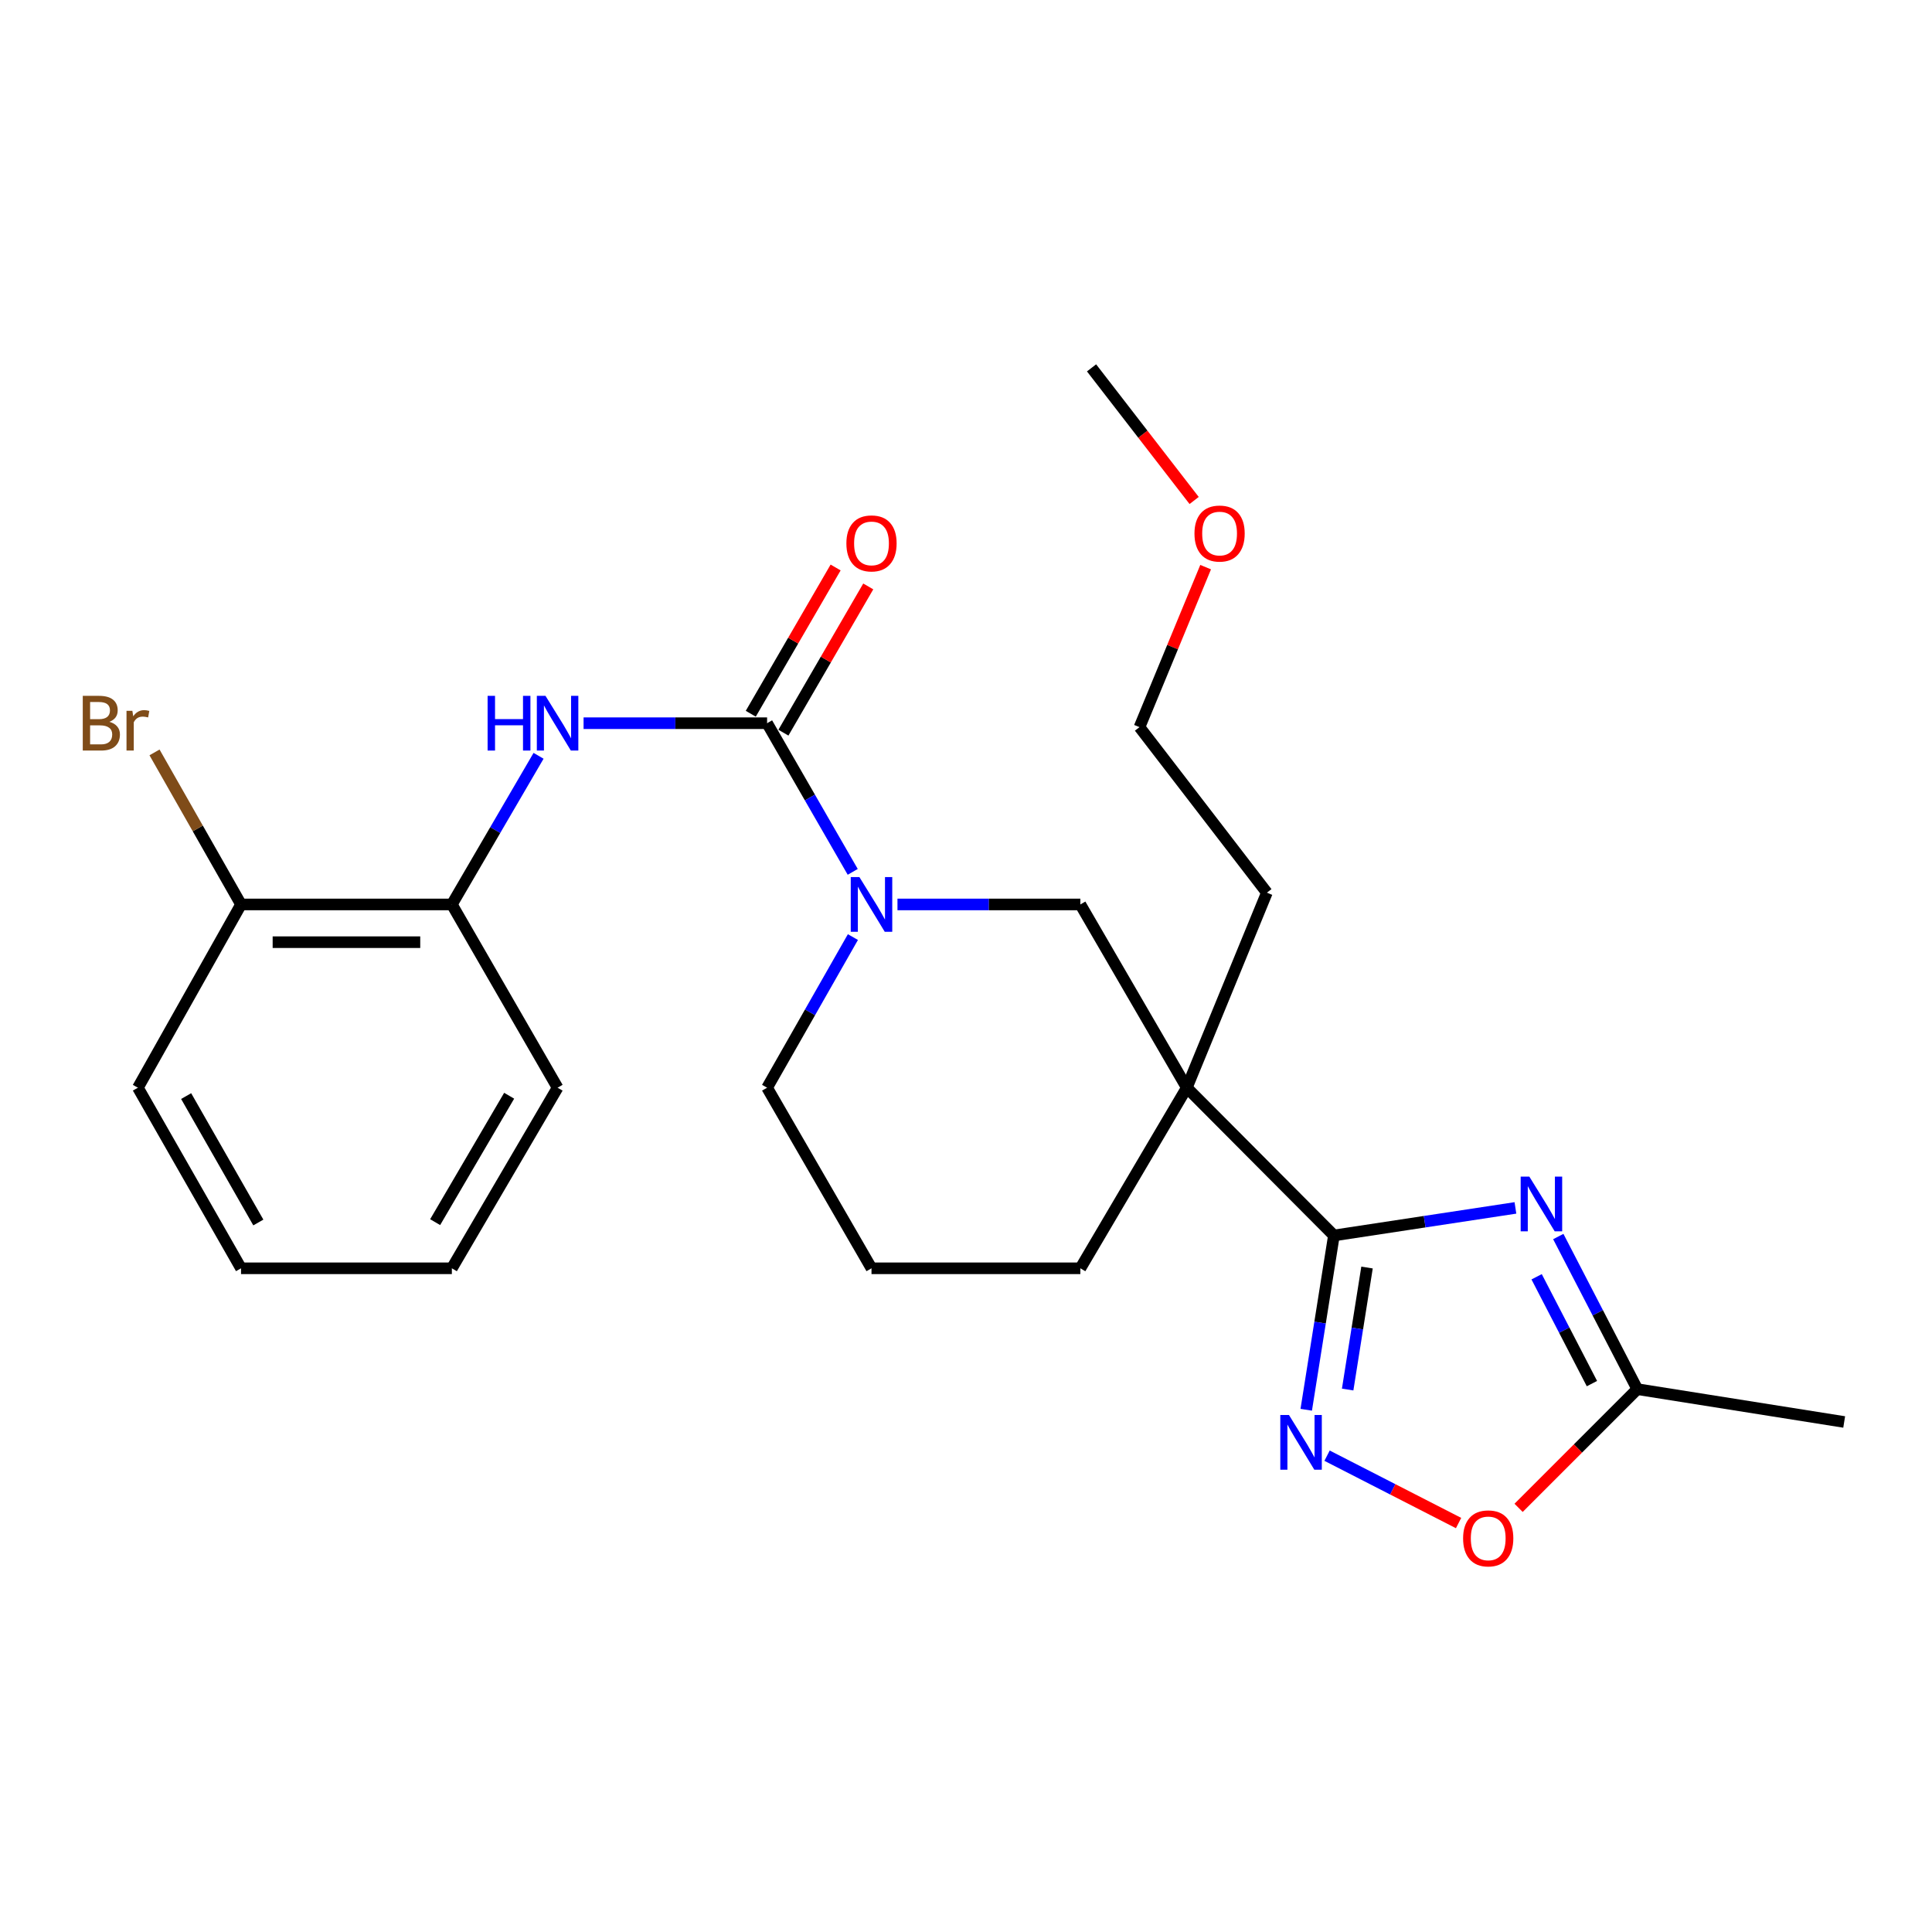 <?xml version='1.0' encoding='iso-8859-1'?>
<svg version='1.1' baseProfile='full'
              xmlns='http://www.w3.org/2000/svg'
                      xmlns:rdkit='http://www.rdkit.org/xml'
                      xmlns:xlink='http://www.w3.org/1999/xlink'
                  xml:space='preserve'
width='1000px' height='1000px' viewBox='0 0 1000 1000'>
<!-- END OF HEADER -->
<rect style='opacity:1.0;fill:#FFFFFF;stroke:none' width='1000' height='1000' x='0' y='0'> </rect>
<path class='bond-0' d='M 690.429,639.478 L 737.405,632.344' style='fill:none;fill-rule:evenodd;stroke:#000000;stroke-width:6px;stroke-linecap:butt;stroke-linejoin:miter;stroke-opacity:1' />
<path class='bond-0' d='M 737.405,632.344 L 784.382,625.211' style='fill:none;fill-rule:evenodd;stroke:#0000FF;stroke-width:6px;stroke-linecap:butt;stroke-linejoin:miter;stroke-opacity:1' />
<path class='bond-2' d='M 690.429,639.478 L 614.284,562.996' style='fill:none;fill-rule:evenodd;stroke:#000000;stroke-width:6px;stroke-linecap:butt;stroke-linejoin:miter;stroke-opacity:1' />
<path class='bond-3' d='M 690.429,639.478 L 683.266,684.584' style='fill:none;fill-rule:evenodd;stroke:#000000;stroke-width:6px;stroke-linecap:butt;stroke-linejoin:miter;stroke-opacity:1' />
<path class='bond-3' d='M 683.266,684.584 L 676.104,729.69' style='fill:none;fill-rule:evenodd;stroke:#0000FF;stroke-width:6px;stroke-linecap:butt;stroke-linejoin:miter;stroke-opacity:1' />
<path class='bond-3' d='M 707.571,656.073 L 702.557,687.647' style='fill:none;fill-rule:evenodd;stroke:#000000;stroke-width:6px;stroke-linecap:butt;stroke-linejoin:miter;stroke-opacity:1' />
<path class='bond-3' d='M 702.557,687.647 L 697.544,719.222' style='fill:none;fill-rule:evenodd;stroke:#0000FF;stroke-width:6px;stroke-linecap:butt;stroke-linejoin:miter;stroke-opacity:1' />
<path class='bond-6' d='M 806.566,640.026 L 827.014,679.523' style='fill:none;fill-rule:evenodd;stroke:#0000FF;stroke-width:6px;stroke-linecap:butt;stroke-linejoin:miter;stroke-opacity:1' />
<path class='bond-6' d='M 827.014,679.523 L 847.462,719.02' style='fill:none;fill-rule:evenodd;stroke:#000000;stroke-width:6px;stroke-linecap:butt;stroke-linejoin:miter;stroke-opacity:1' />
<path class='bond-6' d='M 795.354,660.856 L 809.668,688.503' style='fill:none;fill-rule:evenodd;stroke:#0000FF;stroke-width:6px;stroke-linecap:butt;stroke-linejoin:miter;stroke-opacity:1' />
<path class='bond-6' d='M 809.668,688.503 L 823.982,716.151' style='fill:none;fill-rule:evenodd;stroke:#000000;stroke-width:6px;stroke-linecap:butt;stroke-linejoin:miter;stroke-opacity:1' />
<path class='bond-1' d='M 397.046,374.33 L 419.208,412.803' style='fill:none;fill-rule:evenodd;stroke:#000000;stroke-width:6px;stroke-linecap:butt;stroke-linejoin:miter;stroke-opacity:1' />
<path class='bond-1' d='M 419.208,412.803 L 441.371,451.276' style='fill:none;fill-rule:evenodd;stroke:#0000FF;stroke-width:6px;stroke-linecap:butt;stroke-linejoin:miter;stroke-opacity:1' />
<path class='bond-5' d='M 397.046,374.33 L 349.552,374.33' style='fill:none;fill-rule:evenodd;stroke:#000000;stroke-width:6px;stroke-linecap:butt;stroke-linejoin:miter;stroke-opacity:1' />
<path class='bond-5' d='M 349.552,374.33 L 302.057,374.33' style='fill:none;fill-rule:evenodd;stroke:#0000FF;stroke-width:6px;stroke-linecap:butt;stroke-linejoin:miter;stroke-opacity:1' />
<path class='bond-10' d='M 405.494,379.231 L 427.452,341.383' style='fill:none;fill-rule:evenodd;stroke:#000000;stroke-width:6px;stroke-linecap:butt;stroke-linejoin:miter;stroke-opacity:1' />
<path class='bond-10' d='M 427.452,341.383 L 449.41,303.534' style='fill:none;fill-rule:evenodd;stroke:#FF0000;stroke-width:6px;stroke-linecap:butt;stroke-linejoin:miter;stroke-opacity:1' />
<path class='bond-10' d='M 388.598,369.43 L 410.556,331.581' style='fill:none;fill-rule:evenodd;stroke:#000000;stroke-width:6px;stroke-linecap:butt;stroke-linejoin:miter;stroke-opacity:1' />
<path class='bond-10' d='M 410.556,331.581 L 432.514,293.732' style='fill:none;fill-rule:evenodd;stroke:#FF0000;stroke-width:6px;stroke-linecap:butt;stroke-linejoin:miter;stroke-opacity:1' />
<path class='bond-7' d='M 614.284,562.996 L 559.19,468.142' style='fill:none;fill-rule:evenodd;stroke:#000000;stroke-width:6px;stroke-linecap:butt;stroke-linejoin:miter;stroke-opacity:1' />
<path class='bond-12' d='M 614.284,562.996 L 559.19,656.471' style='fill:none;fill-rule:evenodd;stroke:#000000;stroke-width:6px;stroke-linecap:butt;stroke-linejoin:miter;stroke-opacity:1' />
<path class='bond-13' d='M 614.284,562.996 L 655.737,462.044' style='fill:none;fill-rule:evenodd;stroke:#000000;stroke-width:6px;stroke-linecap:butt;stroke-linejoin:miter;stroke-opacity:1' />
<path class='bond-8' d='M 686.886,753.457 L 720.92,770.891' style='fill:none;fill-rule:evenodd;stroke:#0000FF;stroke-width:6px;stroke-linecap:butt;stroke-linejoin:miter;stroke-opacity:1' />
<path class='bond-8' d='M 720.92,770.891 L 754.954,788.326' style='fill:none;fill-rule:evenodd;stroke:#FF0000;stroke-width:6px;stroke-linecap:butt;stroke-linejoin:miter;stroke-opacity:1' />
<path class='bond-4' d='M 464.529,468.142 L 511.86,468.142' style='fill:none;fill-rule:evenodd;stroke:#0000FF;stroke-width:6px;stroke-linecap:butt;stroke-linejoin:miter;stroke-opacity:1' />
<path class='bond-4' d='M 511.86,468.142 L 559.19,468.142' style='fill:none;fill-rule:evenodd;stroke:#000000;stroke-width:6px;stroke-linecap:butt;stroke-linejoin:miter;stroke-opacity:1' />
<path class='bond-26' d='M 441.465,485.031 L 419.255,524.014' style='fill:none;fill-rule:evenodd;stroke:#0000FF;stroke-width:6px;stroke-linecap:butt;stroke-linejoin:miter;stroke-opacity:1' />
<path class='bond-26' d='M 419.255,524.014 L 397.046,562.996' style='fill:none;fill-rule:evenodd;stroke:#000000;stroke-width:6px;stroke-linecap:butt;stroke-linejoin:miter;stroke-opacity:1' />
<path class='bond-9' d='M 278.762,391.206 L 256.322,429.674' style='fill:none;fill-rule:evenodd;stroke:#0000FF;stroke-width:6px;stroke-linecap:butt;stroke-linejoin:miter;stroke-opacity:1' />
<path class='bond-9' d='M 256.322,429.674 L 233.882,468.142' style='fill:none;fill-rule:evenodd;stroke:#000000;stroke-width:6px;stroke-linecap:butt;stroke-linejoin:miter;stroke-opacity:1' />
<path class='bond-17' d='M 847.462,719.02 L 954.545,736.013' style='fill:none;fill-rule:evenodd;stroke:#000000;stroke-width:6px;stroke-linecap:butt;stroke-linejoin:miter;stroke-opacity:1' />
<path class='bond-25' d='M 847.462,719.02 L 816.743,749.738' style='fill:none;fill-rule:evenodd;stroke:#000000;stroke-width:6px;stroke-linecap:butt;stroke-linejoin:miter;stroke-opacity:1' />
<path class='bond-25' d='M 816.743,749.738 L 786.025,780.457' style='fill:none;fill-rule:evenodd;stroke:#FF0000;stroke-width:6px;stroke-linecap:butt;stroke-linejoin:miter;stroke-opacity:1' />
<path class='bond-11' d='M 233.882,468.142 L 124.758,468.142' style='fill:none;fill-rule:evenodd;stroke:#000000;stroke-width:6px;stroke-linecap:butt;stroke-linejoin:miter;stroke-opacity:1' />
<path class='bond-11' d='M 217.513,487.675 L 141.127,487.675' style='fill:none;fill-rule:evenodd;stroke:#000000;stroke-width:6px;stroke-linecap:butt;stroke-linejoin:miter;stroke-opacity:1' />
<path class='bond-19' d='M 233.882,468.142 L 288.606,562.996' style='fill:none;fill-rule:evenodd;stroke:#000000;stroke-width:6px;stroke-linecap:butt;stroke-linejoin:miter;stroke-opacity:1' />
<path class='bond-15' d='M 124.758,468.142 L 102.368,428.792' style='fill:none;fill-rule:evenodd;stroke:#000000;stroke-width:6px;stroke-linecap:butt;stroke-linejoin:miter;stroke-opacity:1' />
<path class='bond-15' d='M 102.368,428.792 L 79.978,389.442' style='fill:none;fill-rule:evenodd;stroke:#7F4C19;stroke-width:6px;stroke-linecap:butt;stroke-linejoin:miter;stroke-opacity:1' />
<path class='bond-20' d='M 124.758,468.142 L 71.379,562.996' style='fill:none;fill-rule:evenodd;stroke:#000000;stroke-width:6px;stroke-linecap:butt;stroke-linejoin:miter;stroke-opacity:1' />
<path class='bond-16' d='M 559.19,656.471 L 451.087,656.471' style='fill:none;fill-rule:evenodd;stroke:#000000;stroke-width:6px;stroke-linecap:butt;stroke-linejoin:miter;stroke-opacity:1' />
<path class='bond-21' d='M 655.737,462.044 L 589.802,376.371' style='fill:none;fill-rule:evenodd;stroke:#000000;stroke-width:6px;stroke-linecap:butt;stroke-linejoin:miter;stroke-opacity:1' />
<path class='bond-14' d='M 397.046,562.996 L 451.087,656.471' style='fill:none;fill-rule:evenodd;stroke:#000000;stroke-width:6px;stroke-linecap:butt;stroke-linejoin:miter;stroke-opacity:1' />
<path class='bond-18' d='M 624.033,293.553 L 606.918,334.962' style='fill:none;fill-rule:evenodd;stroke:#FF0000;stroke-width:6px;stroke-linecap:butt;stroke-linejoin:miter;stroke-opacity:1' />
<path class='bond-18' d='M 606.918,334.962 L 589.802,376.371' style='fill:none;fill-rule:evenodd;stroke:#000000;stroke-width:6px;stroke-linecap:butt;stroke-linejoin:miter;stroke-opacity:1' />
<path class='bond-22' d='M 618.084,259.052 L 591.534,224.73' style='fill:none;fill-rule:evenodd;stroke:#FF0000;stroke-width:6px;stroke-linecap:butt;stroke-linejoin:miter;stroke-opacity:1' />
<path class='bond-22' d='M 591.534,224.73 L 564.985,190.407' style='fill:none;fill-rule:evenodd;stroke:#000000;stroke-width:6px;stroke-linecap:butt;stroke-linejoin:miter;stroke-opacity:1' />
<path class='bond-23' d='M 288.606,562.996 L 233.882,656.471' style='fill:none;fill-rule:evenodd;stroke:#000000;stroke-width:6px;stroke-linecap:butt;stroke-linejoin:miter;stroke-opacity:1' />
<path class='bond-23' d='M 263.541,567.149 L 225.234,632.581' style='fill:none;fill-rule:evenodd;stroke:#000000;stroke-width:6px;stroke-linecap:butt;stroke-linejoin:miter;stroke-opacity:1' />
<path class='bond-27' d='M 71.379,562.996 L 124.758,656.471' style='fill:none;fill-rule:evenodd;stroke:#000000;stroke-width:6px;stroke-linecap:butt;stroke-linejoin:miter;stroke-opacity:1' />
<path class='bond-27' d='M 96.348,567.331 L 133.714,632.764' style='fill:none;fill-rule:evenodd;stroke:#000000;stroke-width:6px;stroke-linecap:butt;stroke-linejoin:miter;stroke-opacity:1' />
<path class='bond-24' d='M 233.882,656.471 L 124.758,656.471' style='fill:none;fill-rule:evenodd;stroke:#000000;stroke-width:6px;stroke-linecap:butt;stroke-linejoin:miter;stroke-opacity:1' />
<path  class='atom-1' d='M 791.578 609.008
L 800.858 624.008
Q 801.778 625.488, 803.258 628.168
Q 804.738 630.848, 804.818 631.008
L 804.818 609.008
L 808.578 609.008
L 808.578 637.328
L 804.698 637.328
L 794.738 620.928
Q 793.578 619.008, 792.338 616.808
Q 791.138 614.608, 790.778 613.928
L 790.778 637.328
L 787.098 637.328
L 787.098 609.008
L 791.578 609.008
' fill='#0000FF'/>
<path  class='atom-4' d='M 667.165 732.401
L 676.445 747.401
Q 677.365 748.881, 678.845 751.561
Q 680.325 754.241, 680.405 754.401
L 680.405 732.401
L 684.165 732.401
L 684.165 760.721
L 680.285 760.721
L 670.325 744.321
Q 669.165 742.401, 667.925 740.201
Q 666.725 738.001, 666.365 737.321
L 666.365 760.721
L 662.685 760.721
L 662.685 732.401
L 667.165 732.401
' fill='#0000FF'/>
<path  class='atom-5' d='M 444.827 453.982
L 454.107 468.982
Q 455.027 470.462, 456.507 473.142
Q 457.987 475.822, 458.067 475.982
L 458.067 453.982
L 461.827 453.982
L 461.827 482.302
L 457.947 482.302
L 447.987 465.902
Q 446.827 463.982, 445.587 461.782
Q 444.387 459.582, 444.027 458.902
L 444.027 482.302
L 440.347 482.302
L 440.347 453.982
L 444.827 453.982
' fill='#0000FF'/>
<path  class='atom-6' d='M 252.386 360.17
L 256.226 360.17
L 256.226 372.21
L 270.706 372.21
L 270.706 360.17
L 274.546 360.17
L 274.546 388.49
L 270.706 388.49
L 270.706 375.41
L 256.226 375.41
L 256.226 388.49
L 252.386 388.49
L 252.386 360.17
' fill='#0000FF'/>
<path  class='atom-6' d='M 282.346 360.17
L 291.626 375.17
Q 292.546 376.65, 294.026 379.33
Q 295.506 382.01, 295.586 382.17
L 295.586 360.17
L 299.346 360.17
L 299.346 388.49
L 295.466 388.49
L 285.506 372.09
Q 284.346 370.17, 283.106 367.97
Q 281.906 365.77, 281.546 365.09
L 281.546 388.49
L 277.866 388.49
L 277.866 360.17
L 282.346 360.17
' fill='#0000FF'/>
<path  class='atom-9' d='M 757.297 796.265
Q 757.297 789.465, 760.657 785.665
Q 764.017 781.865, 770.297 781.865
Q 776.577 781.865, 779.937 785.665
Q 783.297 789.465, 783.297 796.265
Q 783.297 803.145, 779.897 807.065
Q 776.497 810.945, 770.297 810.945
Q 764.057 810.945, 760.657 807.065
Q 757.297 803.185, 757.297 796.265
M 770.297 807.745
Q 774.617 807.745, 776.937 804.865
Q 779.297 801.945, 779.297 796.265
Q 779.297 790.705, 776.937 787.905
Q 774.617 785.065, 770.297 785.065
Q 765.977 785.065, 763.617 787.865
Q 761.297 790.665, 761.297 796.265
Q 761.297 801.985, 763.617 804.865
Q 765.977 807.745, 770.297 807.745
' fill='#FF0000'/>
<path  class='atom-11' d='M 438.087 281.261
Q 438.087 274.461, 441.447 270.661
Q 444.807 266.861, 451.087 266.861
Q 457.367 266.861, 460.727 270.661
Q 464.087 274.461, 464.087 281.261
Q 464.087 288.141, 460.687 292.061
Q 457.287 295.941, 451.087 295.941
Q 444.847 295.941, 441.447 292.061
Q 438.087 288.181, 438.087 281.261
M 451.087 292.741
Q 455.407 292.741, 457.727 289.861
Q 460.087 286.941, 460.087 281.261
Q 460.087 275.701, 457.727 272.901
Q 455.407 270.061, 451.087 270.061
Q 446.767 270.061, 444.407 272.861
Q 442.087 275.661, 442.087 281.261
Q 442.087 286.981, 444.407 289.861
Q 446.767 292.741, 451.087 292.741
' fill='#FF0000'/>
<path  class='atom-16' d='M 56.599 373.61
Q 59.319 374.37, 60.679 376.05
Q 62.08 377.69, 62.08 380.13
Q 62.08 384.05, 59.559 386.29
Q 57.08 388.49, 52.359 388.49
L 42.84 388.49
L 42.84 360.17
L 51.2 360.17
Q 56.039 360.17, 58.48 362.13
Q 60.919 364.09, 60.919 367.69
Q 60.919 371.97, 56.599 373.61
M 46.639 363.37
L 46.639 372.25
L 51.2 372.25
Q 53.999 372.25, 55.44 371.13
Q 56.919 369.97, 56.919 367.69
Q 56.919 363.37, 51.2 363.37
L 46.639 363.37
M 52.359 385.29
Q 55.12 385.29, 56.599 383.97
Q 58.08 382.65, 58.08 380.13
Q 58.08 377.81, 56.44 376.65
Q 54.84 375.45, 51.76 375.45
L 46.639 375.45
L 46.639 385.29
L 52.359 385.29
' fill='#7F4C19'/>
<path  class='atom-16' d='M 68.519 367.93
L 68.96 370.77
Q 71.12 367.57, 74.639 367.57
Q 75.76 367.57, 77.279 367.97
L 76.68 371.33
Q 74.96 370.93, 73.999 370.93
Q 72.32 370.93, 71.2 371.61
Q 70.12 372.25, 69.24 373.81
L 69.24 388.49
L 65.48 388.49
L 65.48 367.93
L 68.519 367.93
' fill='#7F4C19'/>
<path  class='atom-19' d='M 618.255 276.16
Q 618.255 269.36, 621.615 265.56
Q 624.975 261.76, 631.255 261.76
Q 637.535 261.76, 640.895 265.56
Q 644.255 269.36, 644.255 276.16
Q 644.255 283.04, 640.855 286.96
Q 637.455 290.84, 631.255 290.84
Q 625.015 290.84, 621.615 286.96
Q 618.255 283.08, 618.255 276.16
M 631.255 287.64
Q 635.575 287.64, 637.895 284.76
Q 640.255 281.84, 640.255 276.16
Q 640.255 270.6, 637.895 267.8
Q 635.575 264.96, 631.255 264.96
Q 626.935 264.96, 624.575 267.76
Q 622.255 270.56, 622.255 276.16
Q 622.255 281.88, 624.575 284.76
Q 626.935 287.64, 631.255 287.64
' fill='#FF0000'/>
</svg>
